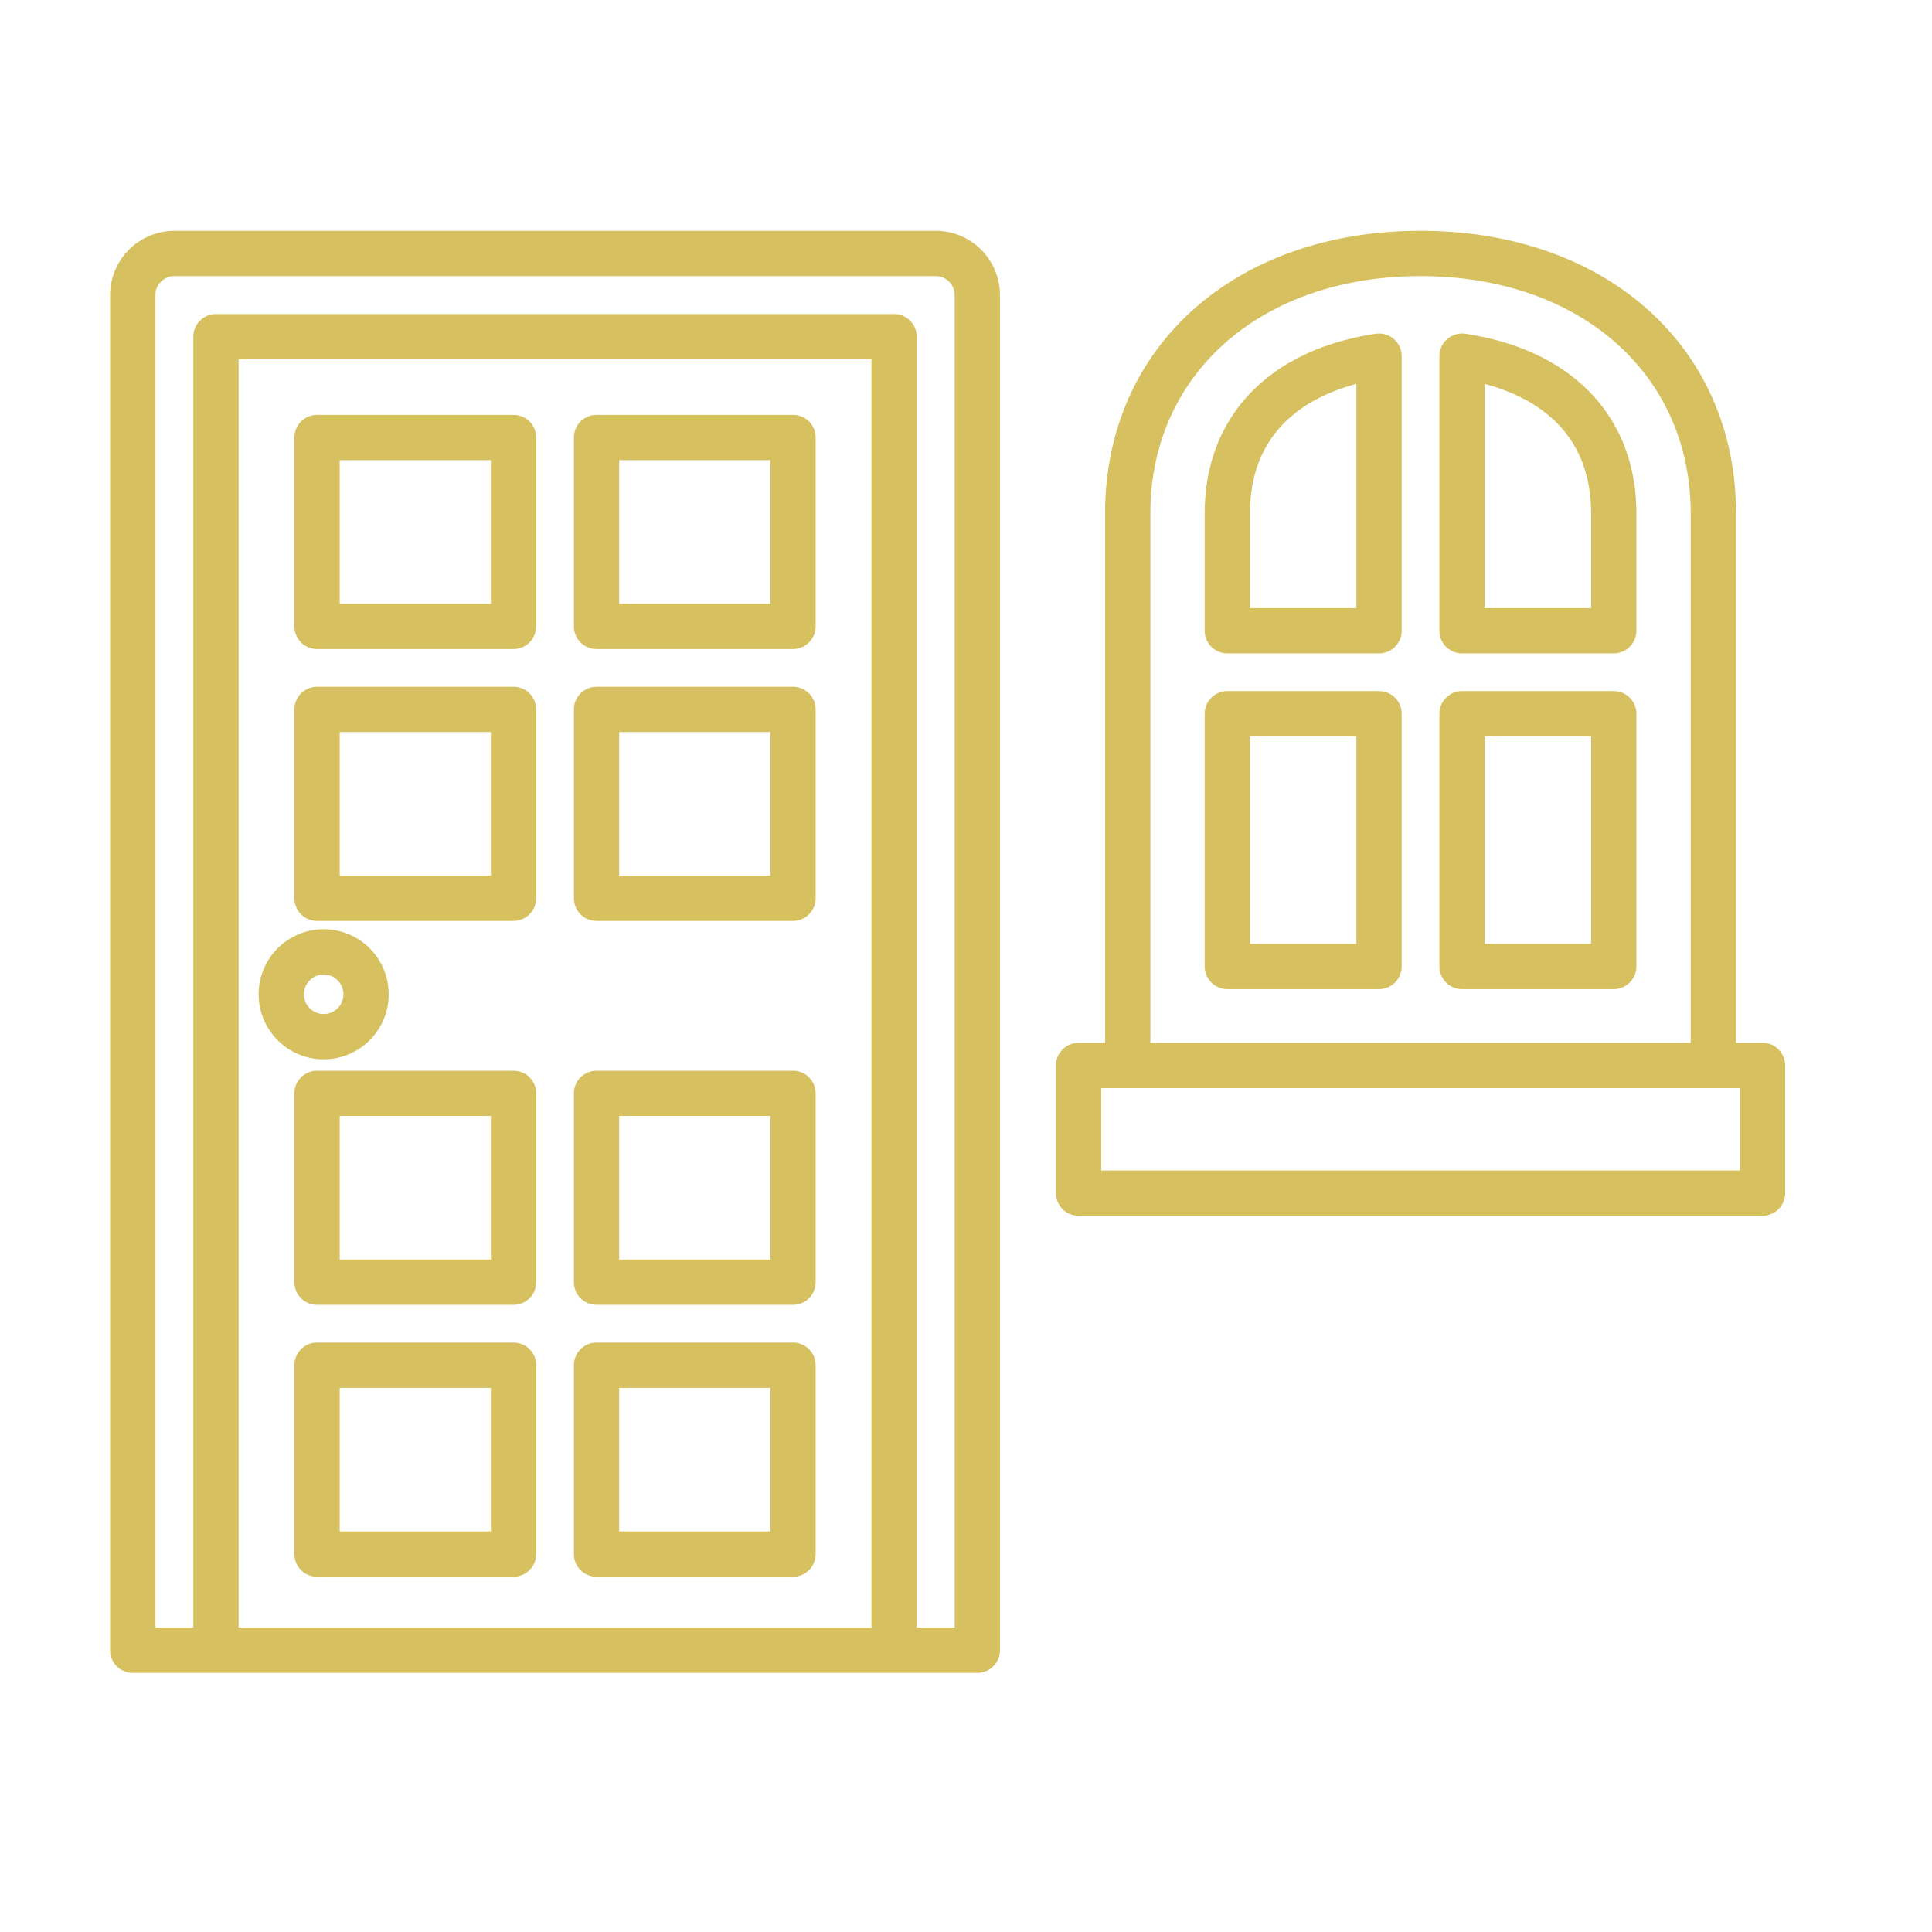 <svg id="Line_copy" height="512" viewBox="0 0 256 256" width="512" xmlns="http://www.w3.org/2000/svg" data-name="Line copy">
    <path fill="#d6c05f" d="m42.889 140.364a8.618 8.618 0 1 0 -8.619-8.619 8.628 8.628 0 0 0 8.619 8.619zm0-11.237a2.618 2.618 0 1 1 -2.619 2.618 2.621 2.621 0 0 1 2.619-2.618z"/>
    <path fill="#d6c05f" d="m79.045 86h26.033a3 3 0 0 0 3-3v-25.025a3 3 0 0 0 -3-3h-26.033a3 3 0 0 0 -3 3v25.025a3 3 0 0 0 3 3zm3-25.025h20.033v19.025h-20.033z"/>
    <path fill="#d6c05f" d="m42.012 86h26.034a3 3 0 0 0 3-3v-25.025a3 3 0 0 0 -3-3h-26.034a3 3 0 0 0 -3 3v25.025a3 3 0 0 0 3 3zm3-25.025h20.034v19.025h-20.034z"/>
    <path fill="#d6c05f" d="m79.045 122.025h26.033a3 3 0 0 0 3-3v-25.025a3 3 0 0 0 -3-3h-26.033a3 3 0 0 0 -3 3v25.025a3 3 0 0 0 3 3zm3-25.025h20.033v19.025h-20.033z"/>
    <path fill="#d6c05f" d="m42.012 122.025h26.034a3 3 0 0 0 3-3v-25.025a3 3 0 0 0 -3-3h-26.034a3 3 0 0 0 -3 3v25.025a3 3 0 0 0 3 3zm3-25.025h20.034v19.025h-20.034z"/>
    <path fill="#d6c05f" d="m79.045 172.9h26.033a3 3 0 0 0 3-3v-25.025a3 3 0 0 0 -3-3h-26.033a3 3 0 0 0 -3 3v25.025a3 3 0 0 0 3 3zm3-25.025h20.033v19.025h-20.033z"/>
    <path fill="#d6c05f" d="m68.045 141.875h-26.034a3 3 0 0 0 -3 3v25.025a3 3 0 0 0 3 3h26.034a3 3 0 0 0 3-3v-25.025a3 3 0 0 0 -3-3zm-3 25.025h-20.034v-19.025h20.034z"/>
    <path fill="#d6c05f" d="m79.045 208.925h26.033a3 3 0 0 0 3-3v-25.025a3 3 0 0 0 -3-3h-26.033a3 3 0 0 0 -3 3v25.025a3 3 0 0 0 3 3zm3-25.025h20.033v19.025h-20.033z"/>
    <path fill="#d6c05f" d="m68.045 177.9h-26.034a3 3 0 0 0 -3 3v25.025a3 3 0 0 0 3 3h26.034a3 3 0 0 0 3-3v-25.025a3 3 0 0 0 -3-3zm-3 25.025h-20.034v-19.025h20.034z"/>
    <path fill="#d6c05f" d="m123.986 30.588h-100.881a8.523 8.523 0 0 0 -8.513 8.513v179.563a3 3 0 0 0 3 3h111.908a3 3 0 0 0 3-3v-179.563a8.523 8.523 0 0 0 -8.513-8.513zm-8.514 185.076h-83.854v-168.049h83.854zm11.027 0h-5.027v-171.049a3 3 0 0 0 -3-3h-89.854a3 3 0 0 0 -3 3v171.049h-5.027v-176.563a2.516 2.516 0 0 1 2.513-2.513h100.881a2.516 2.516 0 0 1 2.513 2.513z"/>
    <path fill="#d6c05f" d="m233.542 138.177h-3.514v-70.151c0-22.043-17.189-37.438-41.799-37.438s-41.798 15.395-41.798 37.438v70.151h-3.514a3 3 0 0 0 -3 3v16.92a3 3 0 0 0 3 3h90.624a3 3 0 0 0 3-3v-16.92a3 3 0 0 0 -3-3zm-81.111-70.151c0-18.51 14.721-31.438 35.798-31.438s35.799 12.928 35.799 31.438v70.151h-71.597zm78.111 87.071h-84.624v-10.92h84.624z"/>
    <path fill="#d6c05f" d="m182.284 44.229c-14.185 2.129-22.654 11.025-22.654 23.797v15.549a3 3 0 0 0 3 3h20.099a3 3 0 0 0 3-3v-36.379a3 3 0 0 0 -3.445-2.967zm-2.555 36.346h-14.099v-12.549c0-11.118 7.738-15.462 14.099-17.154z"/>
    <path fill="#d6c05f" d="m194.174 44.229a3 3 0 0 0 -3.445 2.967v36.379a3 3 0 0 0 3 3h20.099a3 3 0 0 0 3-3v-15.549c0-12.773-8.469-21.669-22.653-23.797zm16.653 36.346h-14.099v-29.703c6.361 1.691 14.099 6.036 14.099 17.154z"/>
    <path fill="#d6c05f" d="m213.828 91.575h-20.099a3 3 0 0 0 -3 3v33.488a3 3 0 0 0 3 3h20.099a3 3 0 0 0 3-3v-33.488a3 3 0 0 0 -3-3zm-3 33.488h-14.099v-27.488h14.099z"/>
    <path fill="#d6c05f" d="m182.729 91.575h-20.099a3 3 0 0 0 -3 3v33.488a3 3 0 0 0 3 3h20.099a3 3 0 0 0 3-3v-33.488a3 3 0 0 0 -3-3zm-3 33.488h-14.099v-27.488h14.099z"/>
</svg>